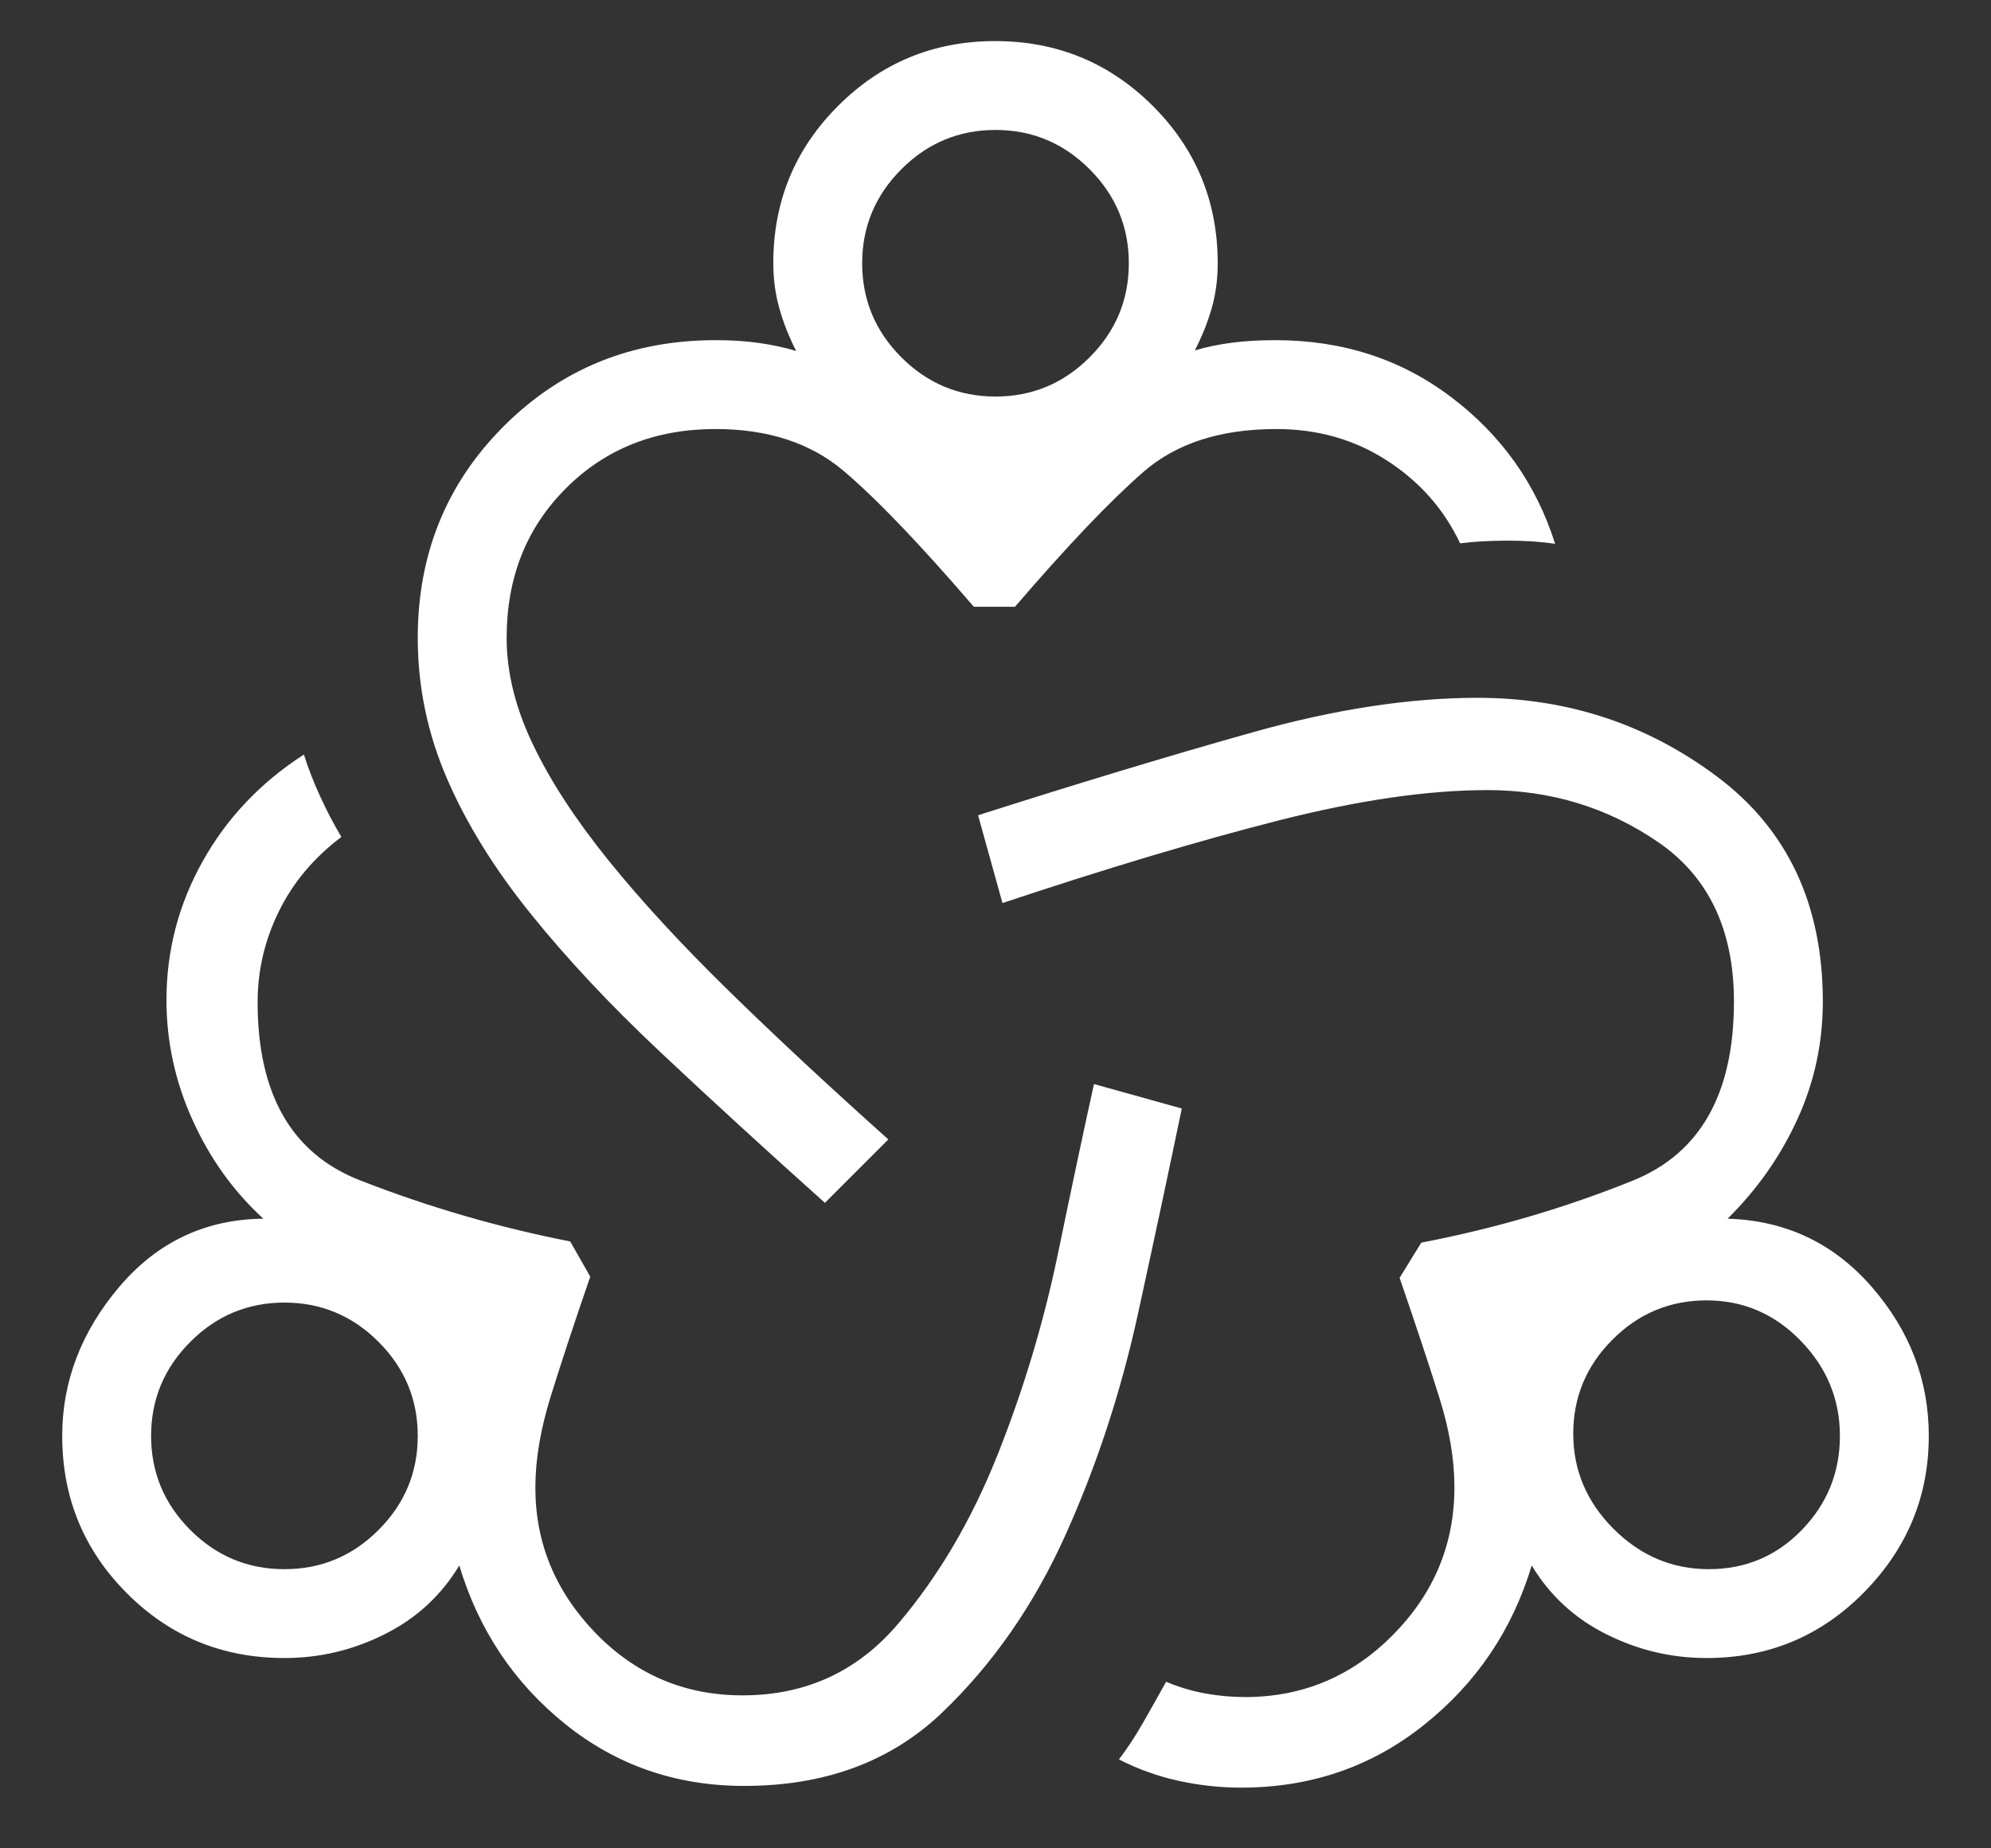 <svg xmlns="http://www.w3.org/2000/svg" width="28" height="26" viewBox="0 0 28 26" fill="none"><rect x="0" y="0" width="28" height="26" fill="#333333" stroke="none"/><path d="M10.466 25.122C9.508 25.122 8.669 24.831 7.948 24.251C7.228 23.671 6.732 22.928 6.459 22.021C6.206 22.442 5.856 22.765 5.41 22.988C4.964 23.212 4.494 23.323 4 23.323C3.13 23.323 2.391 23.02 1.785 22.412C1.178 21.804 0.875 21.067 0.875 20.198C0.875 19.431 1.143 18.732 1.678 18.101C2.213 17.471 2.889 17.151 3.704 17.143C3.284 16.759 2.952 16.296 2.708 15.755C2.463 15.214 2.341 14.651 2.341 14.066C2.341 13.373 2.511 12.723 2.85 12.116C3.189 11.509 3.663 11.008 4.274 10.614C4.331 10.799 4.408 10.996 4.504 11.206C4.601 11.416 4.7 11.605 4.801 11.773C4.413 12.066 4.119 12.416 3.921 12.822C3.722 13.227 3.623 13.652 3.623 14.098C3.623 15.392 4.102 16.227 5.06 16.602C6.018 16.977 7.005 17.264 8.019 17.463L8.301 17.958C8.071 18.625 7.886 19.188 7.743 19.649C7.6 20.11 7.529 20.536 7.529 20.927C7.529 21.706 7.811 22.387 8.375 22.971C8.94 23.555 9.629 23.848 10.442 23.848C11.33 23.848 12.059 23.513 12.627 22.845C13.196 22.177 13.663 21.384 14.029 20.465C14.394 19.547 14.678 18.602 14.879 17.631C15.08 16.66 15.248 15.866 15.385 15.249L16.62 15.593C16.449 16.418 16.244 17.379 16.005 18.475C15.766 19.571 15.426 20.61 14.984 21.592C14.543 22.573 13.964 23.407 13.247 24.093C12.529 24.779 11.602 25.122 10.466 25.122ZM4 22.073C4.514 22.073 4.956 21.89 5.323 21.522C5.691 21.154 5.875 20.713 5.875 20.198C5.875 19.684 5.691 19.243 5.323 18.875C4.956 18.507 4.514 18.323 4 18.323C3.486 18.323 3.044 18.507 2.677 18.875C2.309 19.243 2.125 19.684 2.125 20.198C2.125 20.713 2.309 21.154 2.677 21.522C3.044 21.89 3.486 22.073 4 22.073ZM11.601 16.92C10.755 16.162 9.981 15.453 9.28 14.793C8.579 14.134 7.973 13.487 7.463 12.853C6.952 12.22 6.56 11.586 6.286 10.952C6.012 10.318 5.875 9.658 5.875 8.973C5.875 7.794 6.278 6.802 7.085 5.995C7.892 5.188 8.884 4.785 10.062 4.785C10.29 4.785 10.495 4.798 10.678 4.825C10.861 4.851 11.034 4.888 11.197 4.937C11.098 4.744 11.019 4.546 10.962 4.343C10.904 4.14 10.875 3.927 10.875 3.703C10.875 2.835 11.178 2.097 11.786 1.49C12.393 0.882 13.13 0.578 13.997 0.578C14.864 0.578 15.603 0.882 16.212 1.49C16.82 2.097 17.125 2.835 17.125 3.703C17.125 3.932 17.096 4.146 17.038 4.344C16.981 4.542 16.902 4.737 16.803 4.929C16.966 4.881 17.14 4.845 17.322 4.821C17.505 4.797 17.71 4.785 17.938 4.785C18.883 4.785 19.709 5.054 20.416 5.592C21.123 6.129 21.607 6.816 21.87 7.65C21.674 7.62 21.453 7.605 21.207 7.605C20.962 7.605 20.737 7.617 20.534 7.643C20.308 7.164 19.966 6.776 19.508 6.48C19.051 6.183 18.531 6.035 17.948 6.035C17.164 6.035 16.54 6.237 16.078 6.64C15.616 7.043 15.014 7.674 14.274 8.535H13.695C12.933 7.649 12.322 7.011 11.859 6.62C11.397 6.23 10.798 6.035 10.062 6.035C9.216 6.035 8.514 6.313 7.959 6.869C7.403 7.424 7.125 8.126 7.125 8.973C7.125 9.457 7.248 9.957 7.495 10.473C7.742 10.989 8.097 11.533 8.56 12.106C9.023 12.679 9.585 13.288 10.245 13.934C10.905 14.58 11.655 15.278 12.493 16.028L11.601 16.92ZM14 5.578C14.514 5.578 14.956 5.394 15.323 5.027C15.691 4.659 15.875 4.218 15.875 3.703C15.875 3.189 15.691 2.748 15.323 2.38C14.956 2.012 14.514 1.828 14 1.828C13.486 1.828 13.044 2.012 12.677 2.38C12.309 2.748 12.125 3.189 12.125 3.703C12.125 4.218 12.309 4.659 12.677 5.027C13.044 5.394 13.486 5.578 14 5.578ZM17.454 25.146C17.158 25.146 16.864 25.114 16.575 25.05C16.285 24.987 16.005 24.887 15.736 24.749C15.851 24.599 15.967 24.423 16.083 24.219C16.199 24.016 16.304 23.829 16.399 23.657C16.584 23.734 16.769 23.789 16.954 23.822C17.139 23.855 17.325 23.872 17.51 23.872C18.32 23.872 19.014 23.58 19.59 22.997C20.166 22.415 20.454 21.722 20.454 20.92C20.454 20.529 20.383 20.107 20.24 19.654C20.098 19.201 19.912 18.642 19.683 17.975L19.988 17.48C21.023 17.281 22.015 16.99 22.963 16.607C23.911 16.224 24.385 15.385 24.385 14.09C24.385 13.081 24.029 12.332 23.318 11.845C22.608 11.358 21.808 11.114 20.918 11.114C20.078 11.114 19.098 11.257 17.978 11.542C16.858 11.827 15.565 12.214 14.098 12.703L13.755 11.468C15.187 11.011 16.477 10.621 17.624 10.299C18.77 9.977 19.823 9.816 20.781 9.816C22.043 9.816 23.167 10.187 24.154 10.929C25.141 11.671 25.635 12.725 25.635 14.09C25.635 14.668 25.517 15.218 25.28 15.738C25.044 16.258 24.716 16.727 24.296 17.143C25.111 17.167 25.787 17.487 26.322 18.101C26.857 18.716 27.125 19.415 27.125 20.198C27.125 21.048 26.822 21.781 26.215 22.398C25.608 23.015 24.87 23.323 24 23.323C23.506 23.323 23.037 23.212 22.59 22.988C22.144 22.765 21.794 22.442 21.541 22.021C21.268 22.928 20.764 23.675 20.027 24.263C19.291 24.852 18.433 25.146 17.454 25.146ZM24.031 22.073C24.546 22.073 24.982 21.89 25.339 21.522C25.696 21.154 25.875 20.713 25.875 20.198C25.875 19.684 25.691 19.238 25.323 18.859C24.956 18.481 24.514 18.292 24 18.292C23.486 18.292 23.044 18.476 22.677 18.844C22.309 19.212 22.125 19.653 22.125 20.167C22.125 20.682 22.314 21.128 22.692 21.506C23.07 21.884 23.517 22.073 24.031 22.073Z" fill="white"></path></svg>